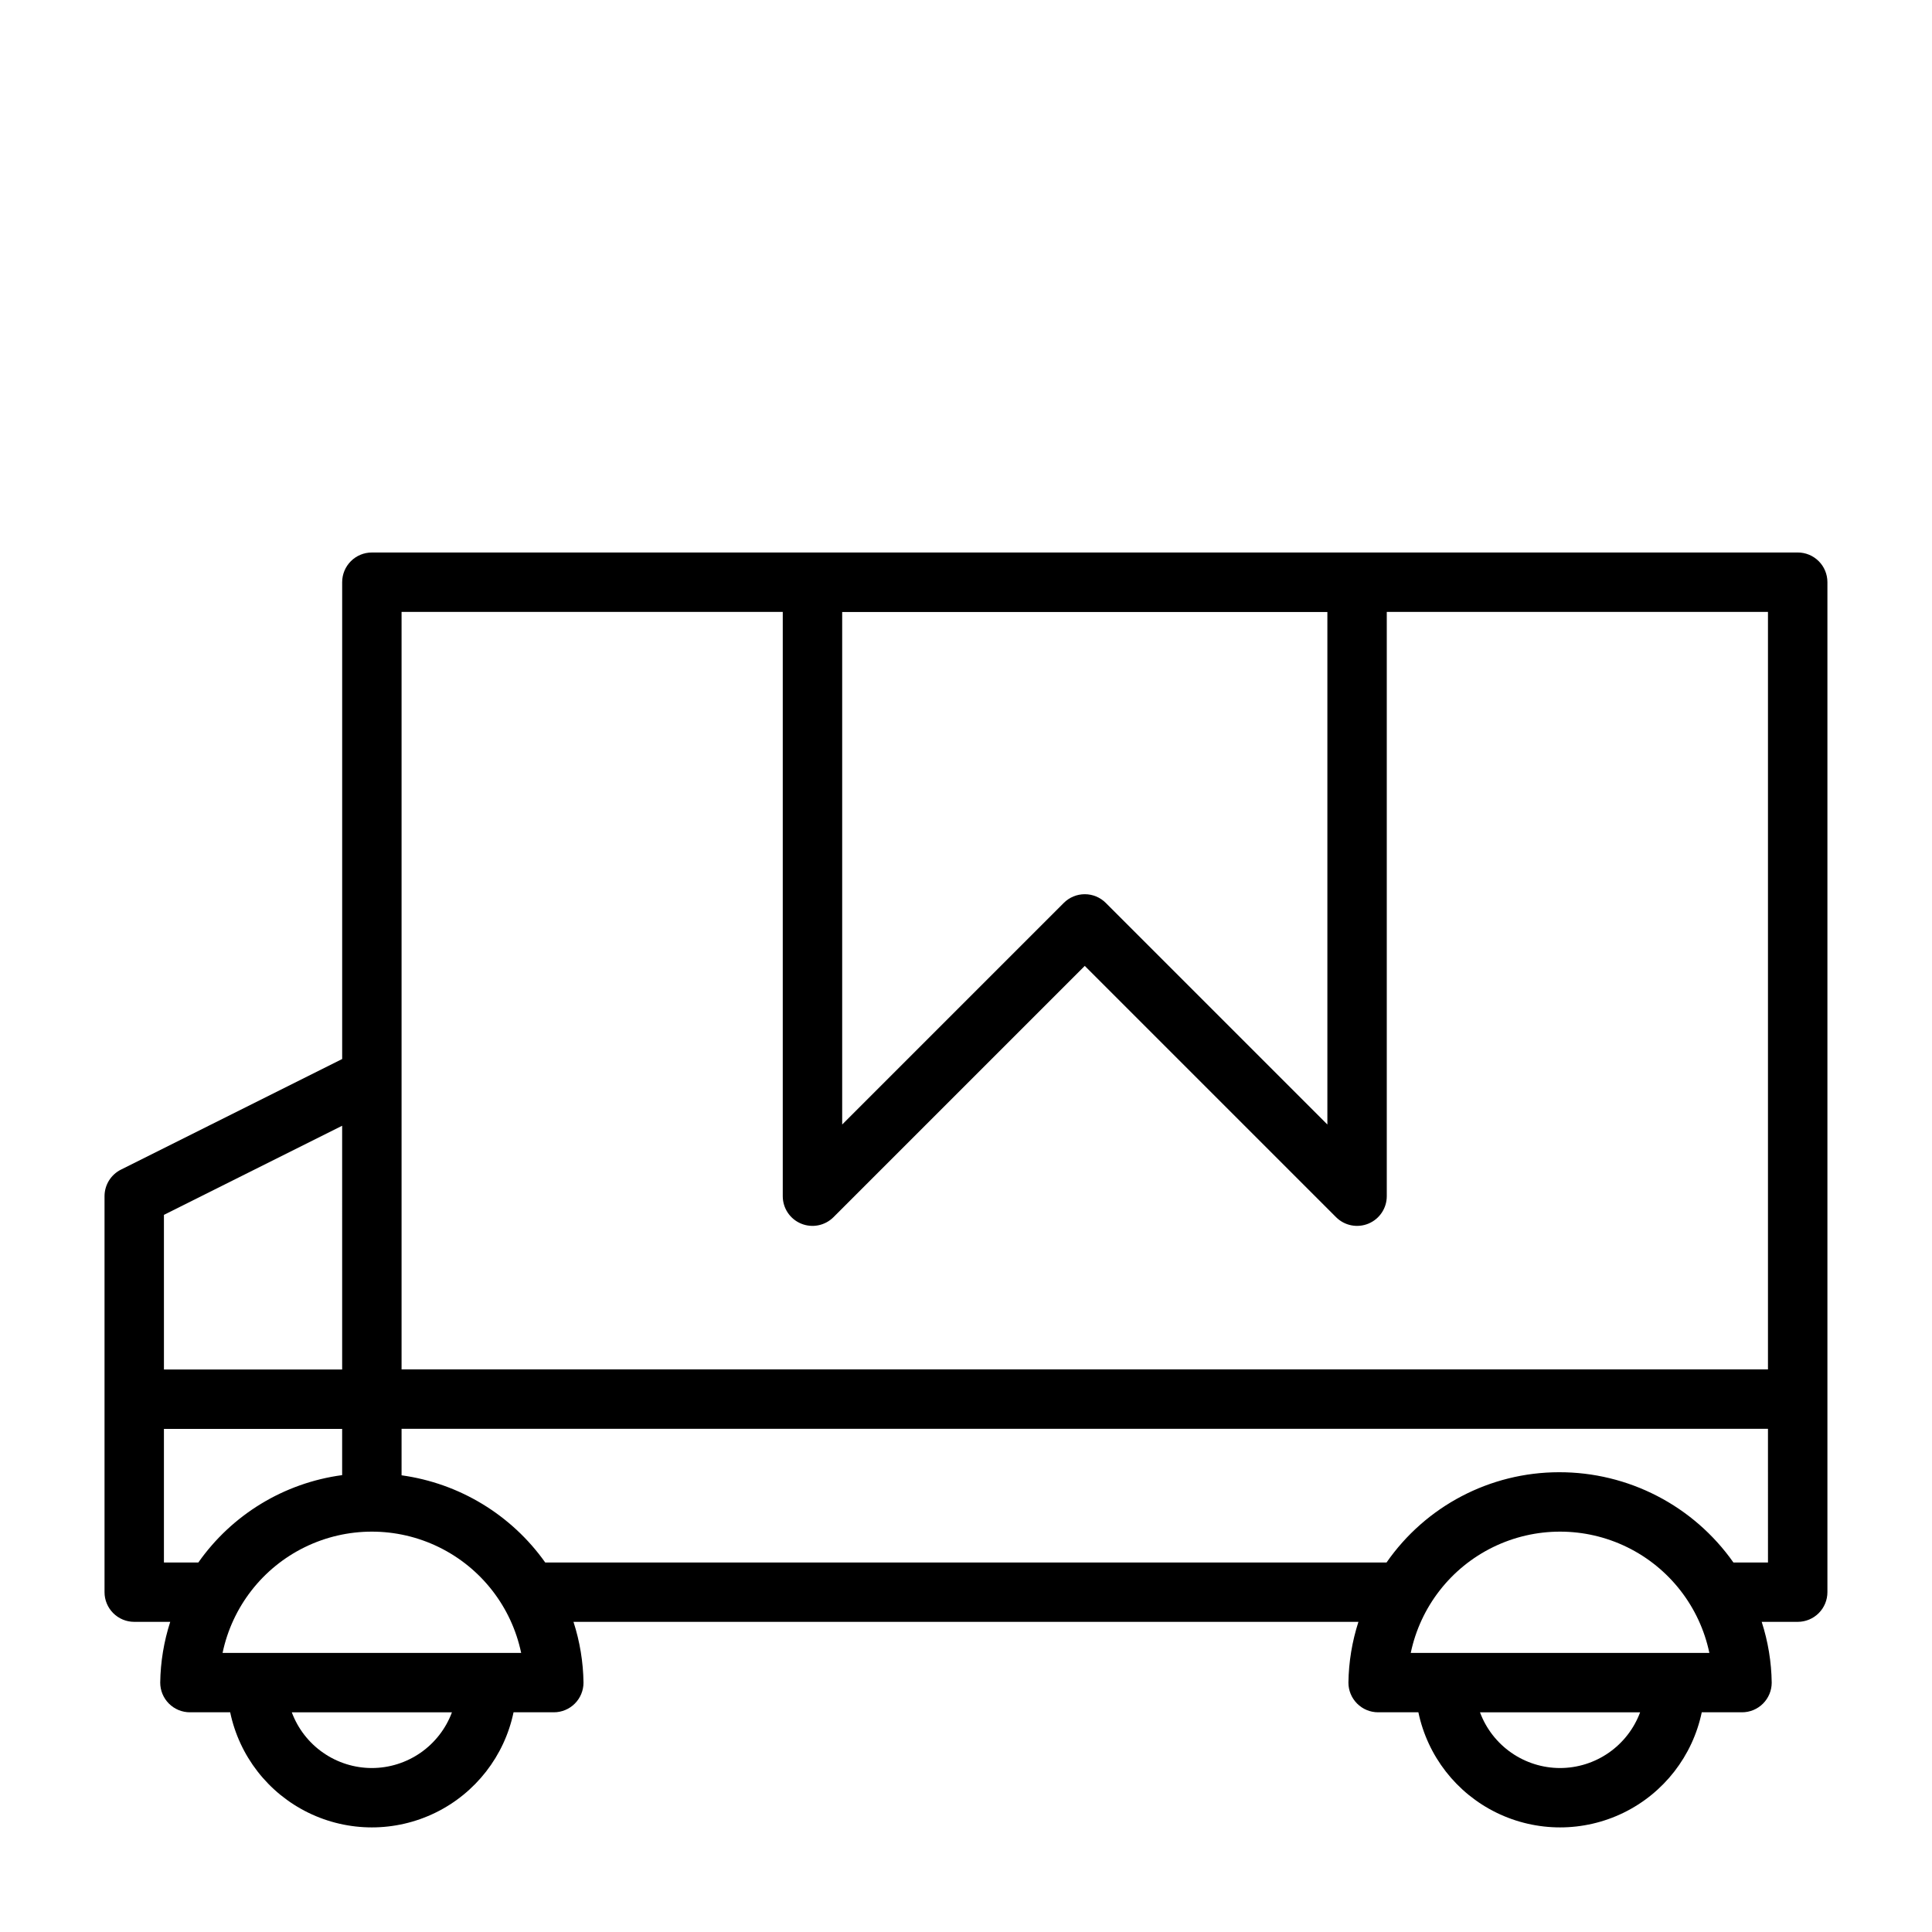 <?xml version="1.0" encoding="UTF-8"?>
<!-- Uploaded to: ICON Repo, www.svgrepo.com, Generator: ICON Repo Mixer Tools -->
<svg fill="#000000" width="800px" height="800px" version="1.1" viewBox="144 144 512 512" xmlns="http://www.w3.org/2000/svg">
 <path d="m620.41 290.42h-377.86c-2.09-0.004-4.09 0.824-5.566 2.301-1.477 1.477-2.309 3.481-2.305 5.57v126.36l-58.625 29.312c-2.668 1.336-4.352 4.059-4.352 7.043v104.93c-0.004 2.086 0.828 4.09 2.305 5.566 1.477 1.477 3.477 2.305 5.566 2.305h9.539c-1.68 5.203-2.574 10.629-2.652 16.098 0 2.09 0.828 4.09 2.305 5.566 1.477 1.477 3.481 2.309 5.57 2.305h10.668-0.004c2.426 11.586 10.062 21.406 20.699 26.605 10.633 5.199 23.07 5.199 33.703 0 10.633-5.199 18.273-15.02 20.695-26.605h10.668c2.09 0.004 4.094-0.828 5.57-2.305 1.477-1.477 2.305-3.477 2.301-5.566-0.078-5.469-0.973-10.895-2.656-16.098h208.02c-1.68 5.203-2.574 10.629-2.652 16.098-0.004 2.09 0.828 4.09 2.305 5.566 1.477 1.477 3.477 2.309 5.566 2.305h10.668c2.426 11.586 10.062 21.406 20.695 26.605 10.633 5.199 23.074 5.199 33.707 0 10.633-5.199 18.27-15.02 20.695-26.605h10.668c2.086 0.004 4.09-0.828 5.566-2.305 1.477-1.477 2.305-3.477 2.305-5.566-0.078-5.469-0.973-10.895-2.656-16.098h9.543c2.09 0 4.094-0.828 5.57-2.305 1.477-1.477 2.305-3.481 2.305-5.566v-267.65c0-2.09-0.828-4.094-2.305-5.57-1.477-1.477-3.481-2.305-5.57-2.301zm-124.64 15.766v135.82l-58.727-58.727c-1.473-1.477-3.477-2.305-5.562-2.305-2.09 0-4.09 0.828-5.566 2.305l-58.727 58.727v-135.82zm-245.35-0.023h101.02v154.84c0 3.184 1.918 6.051 4.859 7.269s6.324 0.547 8.578-1.703l66.598-66.598 66.598 66.598c2.25 2.25 5.637 2.922 8.578 1.703 2.941-1.219 4.859-4.086 4.859-7.269v-154.84h101.02v200.74h-362.11zm-62.977 159.79 47.23-23.617 0.004 64.594h-47.23zm0 92.121v-35.402h47.23v12.25h0.004c-15.379 2.062-29.191 10.457-38.113 23.152zm55.105 54.473c-4.621-0.004-9.125-1.422-12.918-4.059-3.793-2.641-6.688-6.371-8.301-10.703h42.438c-1.613 4.332-4.508 8.062-8.301 10.703-3.793 2.637-8.301 4.055-12.918 4.059zm27.551-30.504h-67.117c2.555-12.207 10.602-22.555 21.809-28.035 11.203-5.477 24.312-5.477 35.516 0 11.207 5.481 19.254 15.828 21.809 28.035zm287.33 30.504c-4.617-0.004-9.125-1.422-12.918-4.059-3.789-2.641-6.688-6.371-8.297-10.703h42.434c-1.613 4.332-4.508 8.062-8.301 10.703-3.789 2.637-8.297 4.055-12.918 4.059zm27.551-30.504h-67.117c2.555-12.207 10.605-22.555 21.809-28.035 11.207-5.477 24.312-5.477 35.52 0 11.203 5.481 19.254 15.828 21.809 28.035zm27.555-23.969h-9.16c-10.594-15.055-27.871-23.98-46.273-23.918-18.215 0.027-35.262 8.957-45.652 23.918h-222.96c-8.957-12.625-22.734-20.984-38.07-23.102v-12.324h362.11z"/>
</svg>